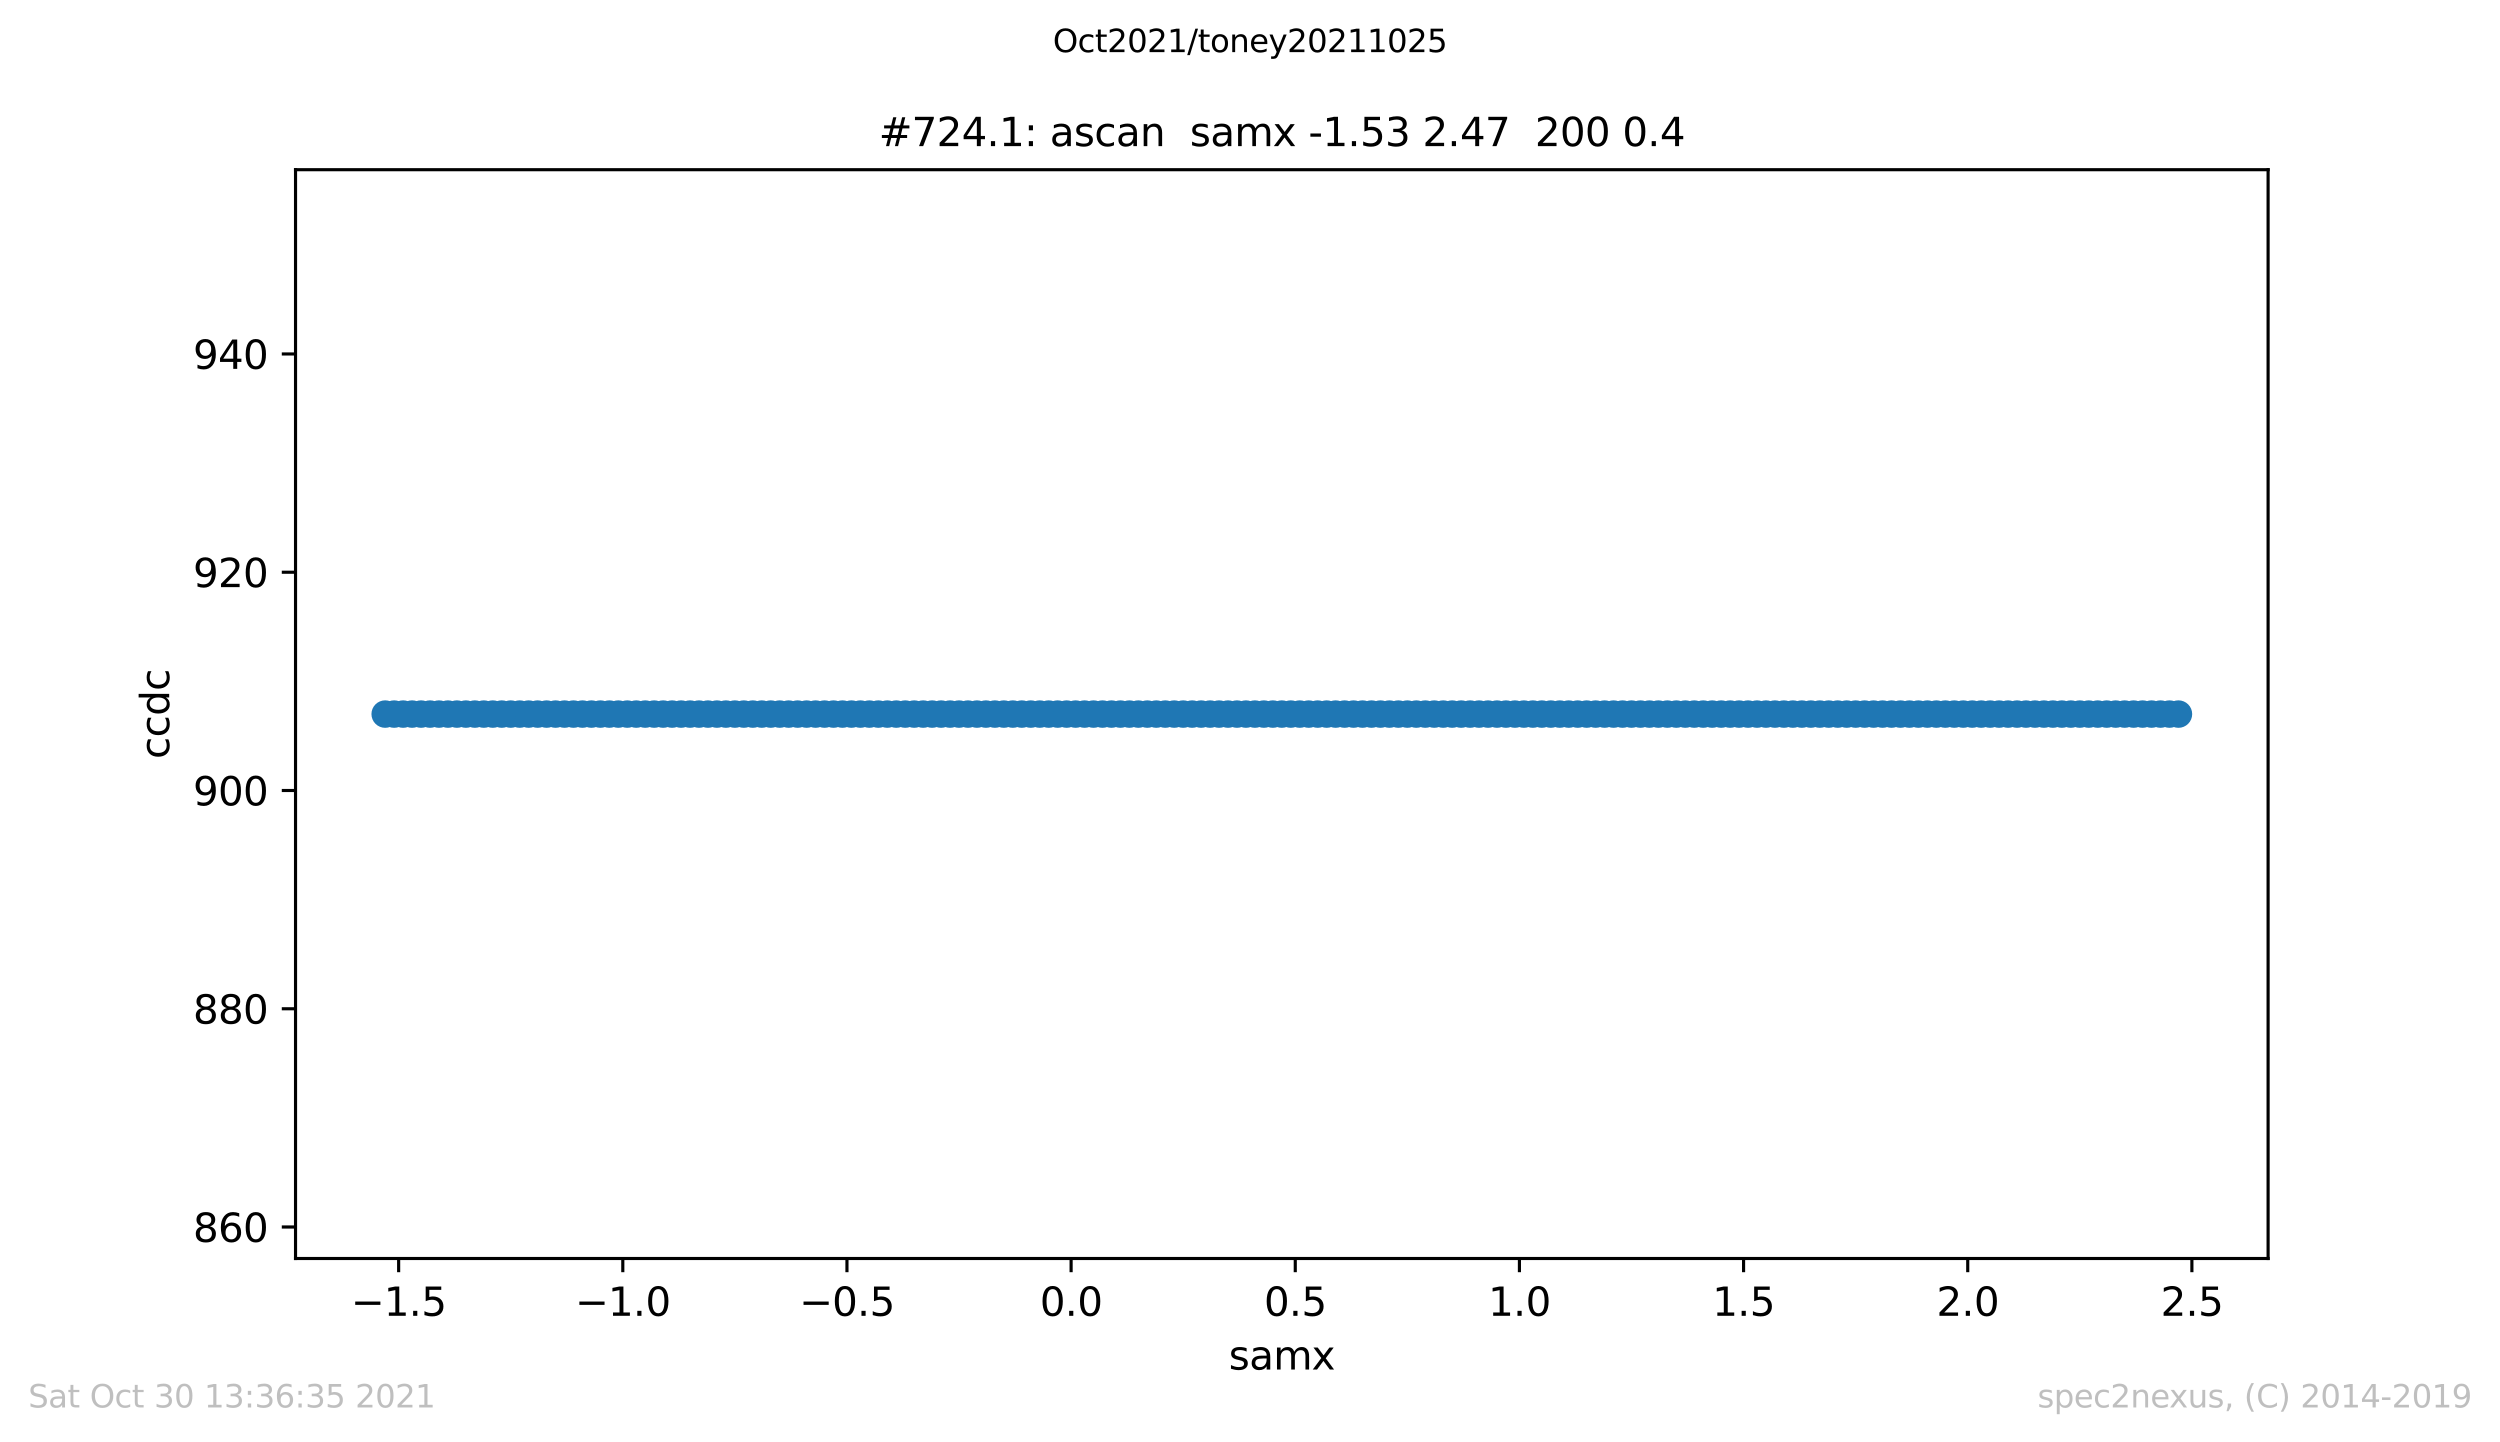 <?xml version="1.0" encoding="utf-8" standalone="no"?>
<!DOCTYPE svg PUBLIC "-//W3C//DTD SVG 1.1//EN"
  "http://www.w3.org/Graphics/SVG/1.1/DTD/svg11.dtd">
<svg height="367.2pt" version="1.1" viewBox="0 0 636.48 367.2" width="636.48pt" xmlns="http://www.w3.org/2000/svg" xmlns:xlink="http://www.w3.org/1999/xlink">
 <defs>
  <style type="text/css">*{stroke-linecap:butt;stroke-linejoin:round;}</style>
 </defs>
 <g id="figure_1">
  <g id="patch_1">
   <path d="M 0 367.2 
L 636.48 367.2 
L 636.48 0 
L 0 0 
z
" style="fill:#ffffff;"/>
  </g>
  <g id="axes_1">
   <g id="patch_2">
    <path d="M 75.24 320.4 
L 577.44 320.4 
L 577.44 43.2 
L 75.24 43.2 
z
" style="fill:#ffffff;"/>
   </g>
   <g id="matplotlib.axis_1">
    <g id="xtick_1">
     <g id="line2d_1">
      <defs>
       <path d="M 0 0 
L 0 3.5 
" id="ma59e6efd77" style="stroke:#000000;stroke-width:0.8;"/>
      </defs>
      <g>
       <use style="stroke:#000000;stroke-width:0.8;" x="101.491" xlink:href="#ma59e6efd77" y="320.4"/>
      </g>
     </g>
     <g id="text_1">
      <!-- −1.5 -->
      <g transform="translate(89.35 334.998)scale(0.1 -0.1)">
       <defs>
        <path d="M 678 2272 
L 4684 2272 
L 4684 1741 
L 678 1741 
L 678 2272 
z
" id="DejaVuSans-2212" transform="scale(0.016)"/>
        <path d="M 794 531 
L 1825 531 
L 1825 4091 
L 703 3866 
L 703 4441 
L 1819 4666 
L 2450 4666 
L 2450 531 
L 3481 531 
L 3481 0 
L 794 0 
L 794 531 
z
" id="DejaVuSans-31" transform="scale(0.016)"/>
        <path d="M 684 794 
L 1344 794 
L 1344 0 
L 684 0 
L 684 794 
z
" id="DejaVuSans-2e" transform="scale(0.016)"/>
        <path d="M 691 4666 
L 3169 4666 
L 3169 4134 
L 1269 4134 
L 1269 2991 
Q 1406 3038 1543 3061 
Q 1681 3084 1819 3084 
Q 2600 3084 3056 2656 
Q 3513 2228 3513 1497 
Q 3513 744 3044 326 
Q 2575 -91 1722 -91 
Q 1428 -91 1123 -41 
Q 819 9 494 109 
L 494 744 
Q 775 591 1075 516 
Q 1375 441 1709 441 
Q 2250 441 2565 725 
Q 2881 1009 2881 1497 
Q 2881 1984 2565 2268 
Q 2250 2553 1709 2553 
Q 1456 2553 1204 2497 
Q 953 2441 691 2322 
L 691 4666 
z
" id="DejaVuSans-35" transform="scale(0.016)"/>
       </defs>
       <use xlink:href="#DejaVuSans-2212"/>
       <use x="83.789" xlink:href="#DejaVuSans-31"/>
       <use x="147.412" xlink:href="#DejaVuSans-2e"/>
       <use x="179.199" xlink:href="#DejaVuSans-35"/>
      </g>
     </g>
    </g>
    <g id="xtick_2">
     <g id="line2d_2">
      <g>
       <use style="stroke:#000000;stroke-width:0.8;" x="158.56" xlink:href="#ma59e6efd77" y="320.4"/>
      </g>
     </g>
     <g id="text_2">
      <!-- −1.0 -->
      <g transform="translate(146.418 334.998)scale(0.1 -0.1)">
       <defs>
        <path d="M 2034 4250 
Q 1547 4250 1301 3770 
Q 1056 3291 1056 2328 
Q 1056 1369 1301 889 
Q 1547 409 2034 409 
Q 2525 409 2770 889 
Q 3016 1369 3016 2328 
Q 3016 3291 2770 3770 
Q 2525 4250 2034 4250 
z
M 2034 4750 
Q 2819 4750 3233 4129 
Q 3647 3509 3647 2328 
Q 3647 1150 3233 529 
Q 2819 -91 2034 -91 
Q 1250 -91 836 529 
Q 422 1150 422 2328 
Q 422 3509 836 4129 
Q 1250 4750 2034 4750 
z
" id="DejaVuSans-30" transform="scale(0.016)"/>
       </defs>
       <use xlink:href="#DejaVuSans-2212"/>
       <use x="83.789" xlink:href="#DejaVuSans-31"/>
       <use x="147.412" xlink:href="#DejaVuSans-2e"/>
       <use x="179.199" xlink:href="#DejaVuSans-30"/>
      </g>
     </g>
    </g>
    <g id="xtick_3">
     <g id="line2d_3">
      <g>
       <use style="stroke:#000000;stroke-width:0.8;" x="215.628" xlink:href="#ma59e6efd77" y="320.4"/>
      </g>
     </g>
     <g id="text_3">
      <!-- −0.5 -->
      <g transform="translate(203.486 334.998)scale(0.1 -0.1)">
       <use xlink:href="#DejaVuSans-2212"/>
       <use x="83.789" xlink:href="#DejaVuSans-30"/>
       <use x="147.412" xlink:href="#DejaVuSans-2e"/>
       <use x="179.199" xlink:href="#DejaVuSans-35"/>
      </g>
     </g>
    </g>
    <g id="xtick_4">
     <g id="line2d_4">
      <g>
       <use style="stroke:#000000;stroke-width:0.8;" x="272.696" xlink:href="#ma59e6efd77" y="320.4"/>
      </g>
     </g>
     <g id="text_4">
      <!-- 0.0 -->
      <g transform="translate(264.744 334.998)scale(0.1 -0.1)">
       <use xlink:href="#DejaVuSans-30"/>
       <use x="63.623" xlink:href="#DejaVuSans-2e"/>
       <use x="95.41" xlink:href="#DejaVuSans-30"/>
      </g>
     </g>
    </g>
    <g id="xtick_5">
     <g id="line2d_5">
      <g>
       <use style="stroke:#000000;stroke-width:0.8;" x="329.764" xlink:href="#ma59e6efd77" y="320.4"/>
      </g>
     </g>
     <g id="text_5">
      <!-- 0.5 -->
      <g transform="translate(321.813 334.998)scale(0.1 -0.1)">
       <use xlink:href="#DejaVuSans-30"/>
       <use x="63.623" xlink:href="#DejaVuSans-2e"/>
       <use x="95.41" xlink:href="#DejaVuSans-35"/>
      </g>
     </g>
    </g>
    <g id="xtick_6">
     <g id="line2d_6">
      <g>
       <use style="stroke:#000000;stroke-width:0.8;" x="386.832" xlink:href="#ma59e6efd77" y="320.4"/>
      </g>
     </g>
     <g id="text_6">
      <!-- 1.0 -->
      <g transform="translate(378.881 334.998)scale(0.1 -0.1)">
       <use xlink:href="#DejaVuSans-31"/>
       <use x="63.623" xlink:href="#DejaVuSans-2e"/>
       <use x="95.41" xlink:href="#DejaVuSans-30"/>
      </g>
     </g>
    </g>
    <g id="xtick_7">
     <g id="line2d_7">
      <g>
       <use style="stroke:#000000;stroke-width:0.8;" x="443.9" xlink:href="#ma59e6efd77" y="320.4"/>
      </g>
     </g>
     <g id="text_7">
      <!-- 1.5 -->
      <g transform="translate(435.949 334.998)scale(0.1 -0.1)">
       <use xlink:href="#DejaVuSans-31"/>
       <use x="63.623" xlink:href="#DejaVuSans-2e"/>
       <use x="95.41" xlink:href="#DejaVuSans-35"/>
      </g>
     </g>
    </g>
    <g id="xtick_8">
     <g id="line2d_8">
      <g>
       <use style="stroke:#000000;stroke-width:0.8;" x="500.969" xlink:href="#ma59e6efd77" y="320.4"/>
      </g>
     </g>
     <g id="text_8">
      <!-- 2.0 -->
      <g transform="translate(493.017 334.998)scale(0.1 -0.1)">
       <defs>
        <path d="M 1228 531 
L 3431 531 
L 3431 0 
L 469 0 
L 469 531 
Q 828 903 1448 1529 
Q 2069 2156 2228 2338 
Q 2531 2678 2651 2914 
Q 2772 3150 2772 3378 
Q 2772 3750 2511 3984 
Q 2250 4219 1831 4219 
Q 1534 4219 1204 4116 
Q 875 4013 500 3803 
L 500 4441 
Q 881 4594 1212 4672 
Q 1544 4750 1819 4750 
Q 2544 4750 2975 4387 
Q 3406 4025 3406 3419 
Q 3406 3131 3298 2873 
Q 3191 2616 2906 2266 
Q 2828 2175 2409 1742 
Q 1991 1309 1228 531 
z
" id="DejaVuSans-32" transform="scale(0.016)"/>
       </defs>
       <use xlink:href="#DejaVuSans-32"/>
       <use x="63.623" xlink:href="#DejaVuSans-2e"/>
       <use x="95.41" xlink:href="#DejaVuSans-30"/>
      </g>
     </g>
    </g>
    <g id="xtick_9">
     <g id="line2d_9">
      <g>
       <use style="stroke:#000000;stroke-width:0.8;" x="558.037" xlink:href="#ma59e6efd77" y="320.4"/>
      </g>
     </g>
     <g id="text_9">
      <!-- 2.5 -->
      <g transform="translate(550.085 334.998)scale(0.1 -0.1)">
       <use xlink:href="#DejaVuSans-32"/>
       <use x="63.623" xlink:href="#DejaVuSans-2e"/>
       <use x="95.41" xlink:href="#DejaVuSans-35"/>
      </g>
     </g>
    </g>
    <g id="text_10">
     <!-- samx -->
     <g transform="translate(312.842 348.677)scale(0.1 -0.1)">
      <defs>
       <path d="M 2834 3397 
L 2834 2853 
Q 2591 2978 2328 3040 
Q 2066 3103 1784 3103 
Q 1356 3103 1142 2972 
Q 928 2841 928 2578 
Q 928 2378 1081 2264 
Q 1234 2150 1697 2047 
L 1894 2003 
Q 2506 1872 2764 1633 
Q 3022 1394 3022 966 
Q 3022 478 2636 193 
Q 2250 -91 1575 -91 
Q 1294 -91 989 -36 
Q 684 19 347 128 
L 347 722 
Q 666 556 975 473 
Q 1284 391 1588 391 
Q 1994 391 2212 530 
Q 2431 669 2431 922 
Q 2431 1156 2273 1281 
Q 2116 1406 1581 1522 
L 1381 1569 
Q 847 1681 609 1914 
Q 372 2147 372 2553 
Q 372 3047 722 3315 
Q 1072 3584 1716 3584 
Q 2034 3584 2315 3537 
Q 2597 3491 2834 3397 
z
" id="DejaVuSans-73" transform="scale(0.016)"/>
       <path d="M 2194 1759 
Q 1497 1759 1228 1600 
Q 959 1441 959 1056 
Q 959 750 1161 570 
Q 1363 391 1709 391 
Q 2188 391 2477 730 
Q 2766 1069 2766 1631 
L 2766 1759 
L 2194 1759 
z
M 3341 1997 
L 3341 0 
L 2766 0 
L 2766 531 
Q 2569 213 2275 61 
Q 1981 -91 1556 -91 
Q 1019 -91 701 211 
Q 384 513 384 1019 
Q 384 1609 779 1909 
Q 1175 2209 1959 2209 
L 2766 2209 
L 2766 2266 
Q 2766 2663 2505 2880 
Q 2244 3097 1772 3097 
Q 1472 3097 1187 3025 
Q 903 2953 641 2809 
L 641 3341 
Q 956 3463 1253 3523 
Q 1550 3584 1831 3584 
Q 2591 3584 2966 3190 
Q 3341 2797 3341 1997 
z
" id="DejaVuSans-61" transform="scale(0.016)"/>
       <path d="M 3328 2828 
Q 3544 3216 3844 3400 
Q 4144 3584 4550 3584 
Q 5097 3584 5394 3201 
Q 5691 2819 5691 2113 
L 5691 0 
L 5113 0 
L 5113 2094 
Q 5113 2597 4934 2840 
Q 4756 3084 4391 3084 
Q 3944 3084 3684 2787 
Q 3425 2491 3425 1978 
L 3425 0 
L 2847 0 
L 2847 2094 
Q 2847 2600 2669 2842 
Q 2491 3084 2119 3084 
Q 1678 3084 1418 2786 
Q 1159 2488 1159 1978 
L 1159 0 
L 581 0 
L 581 3500 
L 1159 3500 
L 1159 2956 
Q 1356 3278 1631 3431 
Q 1906 3584 2284 3584 
Q 2666 3584 2933 3390 
Q 3200 3197 3328 2828 
z
" id="DejaVuSans-6d" transform="scale(0.016)"/>
       <path d="M 3513 3500 
L 2247 1797 
L 3578 0 
L 2900 0 
L 1881 1375 
L 863 0 
L 184 0 
L 1544 1831 
L 300 3500 
L 978 3500 
L 1906 2253 
L 2834 3500 
L 3513 3500 
z
" id="DejaVuSans-78" transform="scale(0.016)"/>
      </defs>
      <use xlink:href="#DejaVuSans-73"/>
      <use x="52.1" xlink:href="#DejaVuSans-61"/>
      <use x="113.379" xlink:href="#DejaVuSans-6d"/>
      <use x="210.791" xlink:href="#DejaVuSans-78"/>
     </g>
    </g>
   </g>
   <g id="matplotlib.axis_2">
    <g id="ytick_1">
     <g id="line2d_10">
      <defs>
       <path d="M 0 0 
L -3.5 0 
" id="maedcc95f44" style="stroke:#000000;stroke-width:0.8;"/>
      </defs>
      <g>
       <use style="stroke:#000000;stroke-width:0.8;" x="75.24" xlink:href="#maedcc95f44" y="312.384"/>
      </g>
     </g>
     <g id="text_11">
      <!-- 860 -->
      <g transform="translate(49.153 316.184)scale(0.1 -0.1)">
       <defs>
        <path d="M 2034 2216 
Q 1584 2216 1326 1975 
Q 1069 1734 1069 1313 
Q 1069 891 1326 650 
Q 1584 409 2034 409 
Q 2484 409 2743 651 
Q 3003 894 3003 1313 
Q 3003 1734 2745 1975 
Q 2488 2216 2034 2216 
z
M 1403 2484 
Q 997 2584 770 2862 
Q 544 3141 544 3541 
Q 544 4100 942 4425 
Q 1341 4750 2034 4750 
Q 2731 4750 3128 4425 
Q 3525 4100 3525 3541 
Q 3525 3141 3298 2862 
Q 3072 2584 2669 2484 
Q 3125 2378 3379 2068 
Q 3634 1759 3634 1313 
Q 3634 634 3220 271 
Q 2806 -91 2034 -91 
Q 1263 -91 848 271 
Q 434 634 434 1313 
Q 434 1759 690 2068 
Q 947 2378 1403 2484 
z
M 1172 3481 
Q 1172 3119 1398 2916 
Q 1625 2713 2034 2713 
Q 2441 2713 2670 2916 
Q 2900 3119 2900 3481 
Q 2900 3844 2670 4047 
Q 2441 4250 2034 4250 
Q 1625 4250 1398 4047 
Q 1172 3844 1172 3481 
z
" id="DejaVuSans-38" transform="scale(0.016)"/>
        <path d="M 2113 2584 
Q 1688 2584 1439 2293 
Q 1191 2003 1191 1497 
Q 1191 994 1439 701 
Q 1688 409 2113 409 
Q 2538 409 2786 701 
Q 3034 994 3034 1497 
Q 3034 2003 2786 2293 
Q 2538 2584 2113 2584 
z
M 3366 4563 
L 3366 3988 
Q 3128 4100 2886 4159 
Q 2644 4219 2406 4219 
Q 1781 4219 1451 3797 
Q 1122 3375 1075 2522 
Q 1259 2794 1537 2939 
Q 1816 3084 2150 3084 
Q 2853 3084 3261 2657 
Q 3669 2231 3669 1497 
Q 3669 778 3244 343 
Q 2819 -91 2113 -91 
Q 1303 -91 875 529 
Q 447 1150 447 2328 
Q 447 3434 972 4092 
Q 1497 4750 2381 4750 
Q 2619 4750 2861 4703 
Q 3103 4656 3366 4563 
z
" id="DejaVuSans-36" transform="scale(0.016)"/>
       </defs>
       <use xlink:href="#DejaVuSans-38"/>
       <use x="63.623" xlink:href="#DejaVuSans-36"/>
       <use x="127.246" xlink:href="#DejaVuSans-30"/>
      </g>
     </g>
    </g>
    <g id="ytick_2">
     <g id="line2d_11">
      <g>
       <use style="stroke:#000000;stroke-width:0.8;" x="75.24" xlink:href="#maedcc95f44" y="256.817"/>
      </g>
     </g>
     <g id="text_12">
      <!-- 880 -->
      <g transform="translate(49.153 260.616)scale(0.1 -0.1)">
       <use xlink:href="#DejaVuSans-38"/>
       <use x="63.623" xlink:href="#DejaVuSans-38"/>
       <use x="127.246" xlink:href="#DejaVuSans-30"/>
      </g>
     </g>
    </g>
    <g id="ytick_3">
     <g id="line2d_12">
      <g>
       <use style="stroke:#000000;stroke-width:0.8;" x="75.24" xlink:href="#maedcc95f44" y="201.249"/>
      </g>
     </g>
     <g id="text_13">
      <!-- 900 -->
      <g transform="translate(49.153 205.048)scale(0.1 -0.1)">
       <defs>
        <path d="M 703 97 
L 703 672 
Q 941 559 1184 500 
Q 1428 441 1663 441 
Q 2288 441 2617 861 
Q 2947 1281 2994 2138 
Q 2813 1869 2534 1725 
Q 2256 1581 1919 1581 
Q 1219 1581 811 2004 
Q 403 2428 403 3163 
Q 403 3881 828 4315 
Q 1253 4750 1959 4750 
Q 2769 4750 3195 4129 
Q 3622 3509 3622 2328 
Q 3622 1225 3098 567 
Q 2575 -91 1691 -91 
Q 1453 -91 1209 -44 
Q 966 3 703 97 
z
M 1959 2075 
Q 2384 2075 2632 2365 
Q 2881 2656 2881 3163 
Q 2881 3666 2632 3958 
Q 2384 4250 1959 4250 
Q 1534 4250 1286 3958 
Q 1038 3666 1038 3163 
Q 1038 2656 1286 2365 
Q 1534 2075 1959 2075 
z
" id="DejaVuSans-39" transform="scale(0.016)"/>
       </defs>
       <use xlink:href="#DejaVuSans-39"/>
       <use x="63.623" xlink:href="#DejaVuSans-30"/>
       <use x="127.246" xlink:href="#DejaVuSans-30"/>
      </g>
     </g>
    </g>
    <g id="ytick_4">
     <g id="line2d_13">
      <g>
       <use style="stroke:#000000;stroke-width:0.8;" x="75.24" xlink:href="#maedcc95f44" y="145.681"/>
      </g>
     </g>
     <g id="text_14">
      <!-- 920 -->
      <g transform="translate(49.153 149.48)scale(0.1 -0.1)">
       <use xlink:href="#DejaVuSans-39"/>
       <use x="63.623" xlink:href="#DejaVuSans-32"/>
       <use x="127.246" xlink:href="#DejaVuSans-30"/>
      </g>
     </g>
    </g>
    <g id="ytick_5">
     <g id="line2d_14">
      <g>
       <use style="stroke:#000000;stroke-width:0.8;" x="75.24" xlink:href="#maedcc95f44" y="90.113"/>
      </g>
     </g>
     <g id="text_15">
      <!-- 940 -->
      <g transform="translate(49.153 93.912)scale(0.1 -0.1)">
       <defs>
        <path d="M 2419 4116 
L 825 1625 
L 2419 1625 
L 2419 4116 
z
M 2253 4666 
L 3047 4666 
L 3047 1625 
L 3713 1625 
L 3713 1100 
L 3047 1100 
L 3047 0 
L 2419 0 
L 2419 1100 
L 313 1100 
L 313 1709 
L 2253 4666 
z
" id="DejaVuSans-34" transform="scale(0.016)"/>
       </defs>
       <use xlink:href="#DejaVuSans-39"/>
       <use x="63.623" xlink:href="#DejaVuSans-34"/>
       <use x="127.246" xlink:href="#DejaVuSans-30"/>
      </g>
     </g>
    </g>
    <g id="text_16">
     <!-- ccdc -->
     <g transform="translate(43.073 193.222)rotate(-90)scale(0.1 -0.1)">
      <defs>
       <path d="M 3122 3366 
L 3122 2828 
Q 2878 2963 2633 3030 
Q 2388 3097 2138 3097 
Q 1578 3097 1268 2742 
Q 959 2388 959 1747 
Q 959 1106 1268 751 
Q 1578 397 2138 397 
Q 2388 397 2633 464 
Q 2878 531 3122 666 
L 3122 134 
Q 2881 22 2623 -34 
Q 2366 -91 2075 -91 
Q 1284 -91 818 406 
Q 353 903 353 1747 
Q 353 2603 823 3093 
Q 1294 3584 2113 3584 
Q 2378 3584 2631 3529 
Q 2884 3475 3122 3366 
z
" id="DejaVuSans-63" transform="scale(0.016)"/>
       <path d="M 2906 2969 
L 2906 4863 
L 3481 4863 
L 3481 0 
L 2906 0 
L 2906 525 
Q 2725 213 2448 61 
Q 2172 -91 1784 -91 
Q 1150 -91 751 415 
Q 353 922 353 1747 
Q 353 2572 751 3078 
Q 1150 3584 1784 3584 
Q 2172 3584 2448 3432 
Q 2725 3281 2906 2969 
z
M 947 1747 
Q 947 1113 1208 752 
Q 1469 391 1925 391 
Q 2381 391 2643 752 
Q 2906 1113 2906 1747 
Q 2906 2381 2643 2742 
Q 2381 3103 1925 3103 
Q 1469 3103 1208 2742 
Q 947 2381 947 1747 
z
" id="DejaVuSans-64" transform="scale(0.016)"/>
      </defs>
      <use xlink:href="#DejaVuSans-63"/>
      <use x="54.98" xlink:href="#DejaVuSans-63"/>
      <use x="109.961" xlink:href="#DejaVuSans-64"/>
      <use x="173.438" xlink:href="#DejaVuSans-63"/>
     </g>
    </g>
   </g>
   <g id="line2d_15">
    <path clip-path="url(#p9309894236)" d="M 98.067 181.8 
L 554.613 181.8 
L 554.613 181.8 
" style="fill:none;stroke:#1f77b4;stroke-linecap:square;stroke-width:1.5;"/>
    <defs>
     <path d="M 0 3 
C 0.796 3 1.559 2.684 2.121 2.121 
C 2.684 1.559 3 0.796 3 0 
C 3 -0.796 2.684 -1.559 2.121 -2.121 
C 1.559 -2.684 0.796 -3 0 -3 
C -0.796 -3 -1.559 -2.684 -2.121 -2.121 
C -2.684 -1.559 -3 -0.796 -3 0 
C -3 0.796 -2.684 1.559 -2.121 2.121 
C -1.559 2.684 -0.796 3 0 3 
z
" id="mc22f499d8f" style="stroke:#1f77b4;"/>
    </defs>
    <g clip-path="url(#p9309894236)">
     <use style="fill:#1f77b4;stroke:#1f77b4;" x="98.067" xlink:href="#mc22f499d8f" y="181.8"/>
     <use style="fill:#1f77b4;stroke:#1f77b4;" x="100.35" xlink:href="#mc22f499d8f" y="181.8"/>
     <use style="fill:#1f77b4;stroke:#1f77b4;" x="102.633" xlink:href="#mc22f499d8f" y="181.8"/>
     <use style="fill:#1f77b4;stroke:#1f77b4;" x="104.915" xlink:href="#mc22f499d8f" y="181.8"/>
     <use style="fill:#1f77b4;stroke:#1f77b4;" x="107.198" xlink:href="#mc22f499d8f" y="181.8"/>
     <use style="fill:#1f77b4;stroke:#1f77b4;" x="109.481" xlink:href="#mc22f499d8f" y="181.8"/>
     <use style="fill:#1f77b4;stroke:#1f77b4;" x="111.764" xlink:href="#mc22f499d8f" y="181.8"/>
     <use style="fill:#1f77b4;stroke:#1f77b4;" x="114.046" xlink:href="#mc22f499d8f" y="181.8"/>
     <use style="fill:#1f77b4;stroke:#1f77b4;" x="116.329" xlink:href="#mc22f499d8f" y="181.8"/>
     <use style="fill:#1f77b4;stroke:#1f77b4;" x="118.612" xlink:href="#mc22f499d8f" y="181.8"/>
     <use style="fill:#1f77b4;stroke:#1f77b4;" x="120.895" xlink:href="#mc22f499d8f" y="181.8"/>
     <use style="fill:#1f77b4;stroke:#1f77b4;" x="123.177" xlink:href="#mc22f499d8f" y="181.8"/>
     <use style="fill:#1f77b4;stroke:#1f77b4;" x="125.46" xlink:href="#mc22f499d8f" y="181.8"/>
     <use style="fill:#1f77b4;stroke:#1f77b4;" x="127.743" xlink:href="#mc22f499d8f" y="181.8"/>
     <use style="fill:#1f77b4;stroke:#1f77b4;" x="130.025" xlink:href="#mc22f499d8f" y="181.8"/>
     <use style="fill:#1f77b4;stroke:#1f77b4;" x="132.308" xlink:href="#mc22f499d8f" y="181.8"/>
     <use style="fill:#1f77b4;stroke:#1f77b4;" x="134.591" xlink:href="#mc22f499d8f" y="181.8"/>
     <use style="fill:#1f77b4;stroke:#1f77b4;" x="136.874" xlink:href="#mc22f499d8f" y="181.8"/>
     <use style="fill:#1f77b4;stroke:#1f77b4;" x="139.156" xlink:href="#mc22f499d8f" y="181.8"/>
     <use style="fill:#1f77b4;stroke:#1f77b4;" x="141.439" xlink:href="#mc22f499d8f" y="181.8"/>
     <use style="fill:#1f77b4;stroke:#1f77b4;" x="143.722" xlink:href="#mc22f499d8f" y="181.8"/>
     <use style="fill:#1f77b4;stroke:#1f77b4;" x="146.005" xlink:href="#mc22f499d8f" y="181.8"/>
     <use style="fill:#1f77b4;stroke:#1f77b4;" x="148.287" xlink:href="#mc22f499d8f" y="181.8"/>
     <use style="fill:#1f77b4;stroke:#1f77b4;" x="150.57" xlink:href="#mc22f499d8f" y="181.8"/>
     <use style="fill:#1f77b4;stroke:#1f77b4;" x="152.853" xlink:href="#mc22f499d8f" y="181.8"/>
     <use style="fill:#1f77b4;stroke:#1f77b4;" x="155.135" xlink:href="#mc22f499d8f" y="181.8"/>
     <use style="fill:#1f77b4;stroke:#1f77b4;" x="157.418" xlink:href="#mc22f499d8f" y="181.8"/>
     <use style="fill:#1f77b4;stroke:#1f77b4;" x="159.701" xlink:href="#mc22f499d8f" y="181.8"/>
     <use style="fill:#1f77b4;stroke:#1f77b4;" x="161.984" xlink:href="#mc22f499d8f" y="181.8"/>
     <use style="fill:#1f77b4;stroke:#1f77b4;" x="164.266" xlink:href="#mc22f499d8f" y="181.8"/>
     <use style="fill:#1f77b4;stroke:#1f77b4;" x="166.549" xlink:href="#mc22f499d8f" y="181.8"/>
     <use style="fill:#1f77b4;stroke:#1f77b4;" x="168.832" xlink:href="#mc22f499d8f" y="181.8"/>
     <use style="fill:#1f77b4;stroke:#1f77b4;" x="171.115" xlink:href="#mc22f499d8f" y="181.8"/>
     <use style="fill:#1f77b4;stroke:#1f77b4;" x="173.397" xlink:href="#mc22f499d8f" y="181.8"/>
     <use style="fill:#1f77b4;stroke:#1f77b4;" x="175.68" xlink:href="#mc22f499d8f" y="181.8"/>
     <use style="fill:#1f77b4;stroke:#1f77b4;" x="177.963" xlink:href="#mc22f499d8f" y="181.8"/>
     <use style="fill:#1f77b4;stroke:#1f77b4;" x="180.245" xlink:href="#mc22f499d8f" y="181.8"/>
     <use style="fill:#1f77b4;stroke:#1f77b4;" x="182.528" xlink:href="#mc22f499d8f" y="181.8"/>
     <use style="fill:#1f77b4;stroke:#1f77b4;" x="184.811" xlink:href="#mc22f499d8f" y="181.8"/>
     <use style="fill:#1f77b4;stroke:#1f77b4;" x="187.094" xlink:href="#mc22f499d8f" y="181.8"/>
     <use style="fill:#1f77b4;stroke:#1f77b4;" x="189.376" xlink:href="#mc22f499d8f" y="181.8"/>
     <use style="fill:#1f77b4;stroke:#1f77b4;" x="191.659" xlink:href="#mc22f499d8f" y="181.8"/>
     <use style="fill:#1f77b4;stroke:#1f77b4;" x="193.942" xlink:href="#mc22f499d8f" y="181.8"/>
     <use style="fill:#1f77b4;stroke:#1f77b4;" x="196.225" xlink:href="#mc22f499d8f" y="181.8"/>
     <use style="fill:#1f77b4;stroke:#1f77b4;" x="198.507" xlink:href="#mc22f499d8f" y="181.8"/>
     <use style="fill:#1f77b4;stroke:#1f77b4;" x="200.79" xlink:href="#mc22f499d8f" y="181.8"/>
     <use style="fill:#1f77b4;stroke:#1f77b4;" x="203.073" xlink:href="#mc22f499d8f" y="181.8"/>
     <use style="fill:#1f77b4;stroke:#1f77b4;" x="205.355" xlink:href="#mc22f499d8f" y="181.8"/>
     <use style="fill:#1f77b4;stroke:#1f77b4;" x="207.638" xlink:href="#mc22f499d8f" y="181.8"/>
     <use style="fill:#1f77b4;stroke:#1f77b4;" x="209.921" xlink:href="#mc22f499d8f" y="181.8"/>
     <use style="fill:#1f77b4;stroke:#1f77b4;" x="212.204" xlink:href="#mc22f499d8f" y="181.8"/>
     <use style="fill:#1f77b4;stroke:#1f77b4;" x="214.486" xlink:href="#mc22f499d8f" y="181.8"/>
     <use style="fill:#1f77b4;stroke:#1f77b4;" x="216.769" xlink:href="#mc22f499d8f" y="181.8"/>
     <use style="fill:#1f77b4;stroke:#1f77b4;" x="219.052" xlink:href="#mc22f499d8f" y="181.8"/>
     <use style="fill:#1f77b4;stroke:#1f77b4;" x="221.335" xlink:href="#mc22f499d8f" y="181.8"/>
     <use style="fill:#1f77b4;stroke:#1f77b4;" x="223.617" xlink:href="#mc22f499d8f" y="181.8"/>
     <use style="fill:#1f77b4;stroke:#1f77b4;" x="225.9" xlink:href="#mc22f499d8f" y="181.8"/>
     <use style="fill:#1f77b4;stroke:#1f77b4;" x="228.183" xlink:href="#mc22f499d8f" y="181.8"/>
     <use style="fill:#1f77b4;stroke:#1f77b4;" x="230.465" xlink:href="#mc22f499d8f" y="181.8"/>
     <use style="fill:#1f77b4;stroke:#1f77b4;" x="232.748" xlink:href="#mc22f499d8f" y="181.8"/>
     <use style="fill:#1f77b4;stroke:#1f77b4;" x="235.031" xlink:href="#mc22f499d8f" y="181.8"/>
     <use style="fill:#1f77b4;stroke:#1f77b4;" x="237.314" xlink:href="#mc22f499d8f" y="181.8"/>
     <use style="fill:#1f77b4;stroke:#1f77b4;" x="239.596" xlink:href="#mc22f499d8f" y="181.8"/>
     <use style="fill:#1f77b4;stroke:#1f77b4;" x="241.879" xlink:href="#mc22f499d8f" y="181.8"/>
     <use style="fill:#1f77b4;stroke:#1f77b4;" x="244.162" xlink:href="#mc22f499d8f" y="181.8"/>
     <use style="fill:#1f77b4;stroke:#1f77b4;" x="246.445" xlink:href="#mc22f499d8f" y="181.8"/>
     <use style="fill:#1f77b4;stroke:#1f77b4;" x="248.727" xlink:href="#mc22f499d8f" y="181.8"/>
     <use style="fill:#1f77b4;stroke:#1f77b4;" x="251.01" xlink:href="#mc22f499d8f" y="181.8"/>
     <use style="fill:#1f77b4;stroke:#1f77b4;" x="253.293" xlink:href="#mc22f499d8f" y="181.8"/>
     <use style="fill:#1f77b4;stroke:#1f77b4;" x="255.575" xlink:href="#mc22f499d8f" y="181.8"/>
     <use style="fill:#1f77b4;stroke:#1f77b4;" x="257.858" xlink:href="#mc22f499d8f" y="181.8"/>
     <use style="fill:#1f77b4;stroke:#1f77b4;" x="260.141" xlink:href="#mc22f499d8f" y="181.8"/>
     <use style="fill:#1f77b4;stroke:#1f77b4;" x="262.424" xlink:href="#mc22f499d8f" y="181.8"/>
     <use style="fill:#1f77b4;stroke:#1f77b4;" x="264.706" xlink:href="#mc22f499d8f" y="181.8"/>
     <use style="fill:#1f77b4;stroke:#1f77b4;" x="266.989" xlink:href="#mc22f499d8f" y="181.8"/>
     <use style="fill:#1f77b4;stroke:#1f77b4;" x="269.272" xlink:href="#mc22f499d8f" y="181.8"/>
     <use style="fill:#1f77b4;stroke:#1f77b4;" x="271.555" xlink:href="#mc22f499d8f" y="181.8"/>
     <use style="fill:#1f77b4;stroke:#1f77b4;" x="273.837" xlink:href="#mc22f499d8f" y="181.8"/>
     <use style="fill:#1f77b4;stroke:#1f77b4;" x="276.12" xlink:href="#mc22f499d8f" y="181.8"/>
     <use style="fill:#1f77b4;stroke:#1f77b4;" x="278.403" xlink:href="#mc22f499d8f" y="181.8"/>
     <use style="fill:#1f77b4;stroke:#1f77b4;" x="280.685" xlink:href="#mc22f499d8f" y="181.8"/>
     <use style="fill:#1f77b4;stroke:#1f77b4;" x="282.968" xlink:href="#mc22f499d8f" y="181.8"/>
     <use style="fill:#1f77b4;stroke:#1f77b4;" x="285.251" xlink:href="#mc22f499d8f" y="181.8"/>
     <use style="fill:#1f77b4;stroke:#1f77b4;" x="287.534" xlink:href="#mc22f499d8f" y="181.8"/>
     <use style="fill:#1f77b4;stroke:#1f77b4;" x="289.816" xlink:href="#mc22f499d8f" y="181.8"/>
     <use style="fill:#1f77b4;stroke:#1f77b4;" x="292.099" xlink:href="#mc22f499d8f" y="181.8"/>
     <use style="fill:#1f77b4;stroke:#1f77b4;" x="294.382" xlink:href="#mc22f499d8f" y="181.8"/>
     <use style="fill:#1f77b4;stroke:#1f77b4;" x="296.665" xlink:href="#mc22f499d8f" y="181.8"/>
     <use style="fill:#1f77b4;stroke:#1f77b4;" x="298.947" xlink:href="#mc22f499d8f" y="181.8"/>
     <use style="fill:#1f77b4;stroke:#1f77b4;" x="301.23" xlink:href="#mc22f499d8f" y="181.8"/>
     <use style="fill:#1f77b4;stroke:#1f77b4;" x="303.513" xlink:href="#mc22f499d8f" y="181.8"/>
     <use style="fill:#1f77b4;stroke:#1f77b4;" x="305.795" xlink:href="#mc22f499d8f" y="181.8"/>
     <use style="fill:#1f77b4;stroke:#1f77b4;" x="308.078" xlink:href="#mc22f499d8f" y="181.8"/>
     <use style="fill:#1f77b4;stroke:#1f77b4;" x="310.361" xlink:href="#mc22f499d8f" y="181.8"/>
     <use style="fill:#1f77b4;stroke:#1f77b4;" x="312.644" xlink:href="#mc22f499d8f" y="181.8"/>
     <use style="fill:#1f77b4;stroke:#1f77b4;" x="314.926" xlink:href="#mc22f499d8f" y="181.8"/>
     <use style="fill:#1f77b4;stroke:#1f77b4;" x="317.209" xlink:href="#mc22f499d8f" y="181.8"/>
     <use style="fill:#1f77b4;stroke:#1f77b4;" x="319.492" xlink:href="#mc22f499d8f" y="181.8"/>
     <use style="fill:#1f77b4;stroke:#1f77b4;" x="321.775" xlink:href="#mc22f499d8f" y="181.8"/>
     <use style="fill:#1f77b4;stroke:#1f77b4;" x="324.057" xlink:href="#mc22f499d8f" y="181.8"/>
     <use style="fill:#1f77b4;stroke:#1f77b4;" x="326.34" xlink:href="#mc22f499d8f" y="181.8"/>
     <use style="fill:#1f77b4;stroke:#1f77b4;" x="328.623" xlink:href="#mc22f499d8f" y="181.8"/>
     <use style="fill:#1f77b4;stroke:#1f77b4;" x="330.905" xlink:href="#mc22f499d8f" y="181.8"/>
     <use style="fill:#1f77b4;stroke:#1f77b4;" x="333.188" xlink:href="#mc22f499d8f" y="181.8"/>
     <use style="fill:#1f77b4;stroke:#1f77b4;" x="335.471" xlink:href="#mc22f499d8f" y="181.8"/>
     <use style="fill:#1f77b4;stroke:#1f77b4;" x="337.754" xlink:href="#mc22f499d8f" y="181.8"/>
     <use style="fill:#1f77b4;stroke:#1f77b4;" x="340.036" xlink:href="#mc22f499d8f" y="181.8"/>
     <use style="fill:#1f77b4;stroke:#1f77b4;" x="342.319" xlink:href="#mc22f499d8f" y="181.8"/>
     <use style="fill:#1f77b4;stroke:#1f77b4;" x="344.602" xlink:href="#mc22f499d8f" y="181.8"/>
     <use style="fill:#1f77b4;stroke:#1f77b4;" x="346.885" xlink:href="#mc22f499d8f" y="181.8"/>
     <use style="fill:#1f77b4;stroke:#1f77b4;" x="349.167" xlink:href="#mc22f499d8f" y="181.8"/>
     <use style="fill:#1f77b4;stroke:#1f77b4;" x="351.45" xlink:href="#mc22f499d8f" y="181.8"/>
     <use style="fill:#1f77b4;stroke:#1f77b4;" x="353.733" xlink:href="#mc22f499d8f" y="181.8"/>
     <use style="fill:#1f77b4;stroke:#1f77b4;" x="356.015" xlink:href="#mc22f499d8f" y="181.8"/>
     <use style="fill:#1f77b4;stroke:#1f77b4;" x="358.298" xlink:href="#mc22f499d8f" y="181.8"/>
     <use style="fill:#1f77b4;stroke:#1f77b4;" x="360.581" xlink:href="#mc22f499d8f" y="181.8"/>
     <use style="fill:#1f77b4;stroke:#1f77b4;" x="362.864" xlink:href="#mc22f499d8f" y="181.8"/>
     <use style="fill:#1f77b4;stroke:#1f77b4;" x="365.146" xlink:href="#mc22f499d8f" y="181.8"/>
     <use style="fill:#1f77b4;stroke:#1f77b4;" x="367.429" xlink:href="#mc22f499d8f" y="181.8"/>
     <use style="fill:#1f77b4;stroke:#1f77b4;" x="369.712" xlink:href="#mc22f499d8f" y="181.8"/>
     <use style="fill:#1f77b4;stroke:#1f77b4;" x="371.995" xlink:href="#mc22f499d8f" y="181.8"/>
     <use style="fill:#1f77b4;stroke:#1f77b4;" x="374.277" xlink:href="#mc22f499d8f" y="181.8"/>
     <use style="fill:#1f77b4;stroke:#1f77b4;" x="376.56" xlink:href="#mc22f499d8f" y="181.8"/>
     <use style="fill:#1f77b4;stroke:#1f77b4;" x="378.843" xlink:href="#mc22f499d8f" y="181.8"/>
     <use style="fill:#1f77b4;stroke:#1f77b4;" x="381.125" xlink:href="#mc22f499d8f" y="181.8"/>
     <use style="fill:#1f77b4;stroke:#1f77b4;" x="383.408" xlink:href="#mc22f499d8f" y="181.8"/>
     <use style="fill:#1f77b4;stroke:#1f77b4;" x="385.691" xlink:href="#mc22f499d8f" y="181.8"/>
     <use style="fill:#1f77b4;stroke:#1f77b4;" x="387.974" xlink:href="#mc22f499d8f" y="181.8"/>
     <use style="fill:#1f77b4;stroke:#1f77b4;" x="390.256" xlink:href="#mc22f499d8f" y="181.8"/>
     <use style="fill:#1f77b4;stroke:#1f77b4;" x="392.539" xlink:href="#mc22f499d8f" y="181.8"/>
     <use style="fill:#1f77b4;stroke:#1f77b4;" x="394.822" xlink:href="#mc22f499d8f" y="181.8"/>
     <use style="fill:#1f77b4;stroke:#1f77b4;" x="397.105" xlink:href="#mc22f499d8f" y="181.8"/>
     <use style="fill:#1f77b4;stroke:#1f77b4;" x="399.387" xlink:href="#mc22f499d8f" y="181.8"/>
     <use style="fill:#1f77b4;stroke:#1f77b4;" x="401.67" xlink:href="#mc22f499d8f" y="181.8"/>
     <use style="fill:#1f77b4;stroke:#1f77b4;" x="403.953" xlink:href="#mc22f499d8f" y="181.8"/>
     <use style="fill:#1f77b4;stroke:#1f77b4;" x="406.235" xlink:href="#mc22f499d8f" y="181.8"/>
     <use style="fill:#1f77b4;stroke:#1f77b4;" x="408.518" xlink:href="#mc22f499d8f" y="181.8"/>
     <use style="fill:#1f77b4;stroke:#1f77b4;" x="410.801" xlink:href="#mc22f499d8f" y="181.8"/>
     <use style="fill:#1f77b4;stroke:#1f77b4;" x="413.084" xlink:href="#mc22f499d8f" y="181.8"/>
     <use style="fill:#1f77b4;stroke:#1f77b4;" x="415.366" xlink:href="#mc22f499d8f" y="181.8"/>
     <use style="fill:#1f77b4;stroke:#1f77b4;" x="417.649" xlink:href="#mc22f499d8f" y="181.8"/>
     <use style="fill:#1f77b4;stroke:#1f77b4;" x="419.932" xlink:href="#mc22f499d8f" y="181.8"/>
     <use style="fill:#1f77b4;stroke:#1f77b4;" x="422.215" xlink:href="#mc22f499d8f" y="181.8"/>
     <use style="fill:#1f77b4;stroke:#1f77b4;" x="424.497" xlink:href="#mc22f499d8f" y="181.8"/>
     <use style="fill:#1f77b4;stroke:#1f77b4;" x="426.78" xlink:href="#mc22f499d8f" y="181.8"/>
     <use style="fill:#1f77b4;stroke:#1f77b4;" x="429.063" xlink:href="#mc22f499d8f" y="181.8"/>
     <use style="fill:#1f77b4;stroke:#1f77b4;" x="431.345" xlink:href="#mc22f499d8f" y="181.8"/>
     <use style="fill:#1f77b4;stroke:#1f77b4;" x="433.628" xlink:href="#mc22f499d8f" y="181.8"/>
     <use style="fill:#1f77b4;stroke:#1f77b4;" x="435.911" xlink:href="#mc22f499d8f" y="181.8"/>
     <use style="fill:#1f77b4;stroke:#1f77b4;" x="438.194" xlink:href="#mc22f499d8f" y="181.8"/>
     <use style="fill:#1f77b4;stroke:#1f77b4;" x="440.476" xlink:href="#mc22f499d8f" y="181.8"/>
     <use style="fill:#1f77b4;stroke:#1f77b4;" x="442.759" xlink:href="#mc22f499d8f" y="181.8"/>
     <use style="fill:#1f77b4;stroke:#1f77b4;" x="445.042" xlink:href="#mc22f499d8f" y="181.8"/>
     <use style="fill:#1f77b4;stroke:#1f77b4;" x="447.325" xlink:href="#mc22f499d8f" y="181.8"/>
     <use style="fill:#1f77b4;stroke:#1f77b4;" x="449.607" xlink:href="#mc22f499d8f" y="181.8"/>
     <use style="fill:#1f77b4;stroke:#1f77b4;" x="451.89" xlink:href="#mc22f499d8f" y="181.8"/>
     <use style="fill:#1f77b4;stroke:#1f77b4;" x="454.173" xlink:href="#mc22f499d8f" y="181.8"/>
     <use style="fill:#1f77b4;stroke:#1f77b4;" x="456.455" xlink:href="#mc22f499d8f" y="181.8"/>
     <use style="fill:#1f77b4;stroke:#1f77b4;" x="458.738" xlink:href="#mc22f499d8f" y="181.8"/>
     <use style="fill:#1f77b4;stroke:#1f77b4;" x="461.021" xlink:href="#mc22f499d8f" y="181.8"/>
     <use style="fill:#1f77b4;stroke:#1f77b4;" x="463.304" xlink:href="#mc22f499d8f" y="181.8"/>
     <use style="fill:#1f77b4;stroke:#1f77b4;" x="465.586" xlink:href="#mc22f499d8f" y="181.8"/>
     <use style="fill:#1f77b4;stroke:#1f77b4;" x="467.869" xlink:href="#mc22f499d8f" y="181.8"/>
     <use style="fill:#1f77b4;stroke:#1f77b4;" x="470.152" xlink:href="#mc22f499d8f" y="181.8"/>
     <use style="fill:#1f77b4;stroke:#1f77b4;" x="472.435" xlink:href="#mc22f499d8f" y="181.8"/>
     <use style="fill:#1f77b4;stroke:#1f77b4;" x="474.717" xlink:href="#mc22f499d8f" y="181.8"/>
     <use style="fill:#1f77b4;stroke:#1f77b4;" x="477" xlink:href="#mc22f499d8f" y="181.8"/>
     <use style="fill:#1f77b4;stroke:#1f77b4;" x="479.283" xlink:href="#mc22f499d8f" y="181.8"/>
     <use style="fill:#1f77b4;stroke:#1f77b4;" x="481.565" xlink:href="#mc22f499d8f" y="181.8"/>
     <use style="fill:#1f77b4;stroke:#1f77b4;" x="483.848" xlink:href="#mc22f499d8f" y="181.8"/>
     <use style="fill:#1f77b4;stroke:#1f77b4;" x="486.131" xlink:href="#mc22f499d8f" y="181.8"/>
     <use style="fill:#1f77b4;stroke:#1f77b4;" x="488.414" xlink:href="#mc22f499d8f" y="181.8"/>
     <use style="fill:#1f77b4;stroke:#1f77b4;" x="490.696" xlink:href="#mc22f499d8f" y="181.8"/>
     <use style="fill:#1f77b4;stroke:#1f77b4;" x="492.979" xlink:href="#mc22f499d8f" y="181.8"/>
     <use style="fill:#1f77b4;stroke:#1f77b4;" x="495.262" xlink:href="#mc22f499d8f" y="181.8"/>
     <use style="fill:#1f77b4;stroke:#1f77b4;" x="497.545" xlink:href="#mc22f499d8f" y="181.8"/>
     <use style="fill:#1f77b4;stroke:#1f77b4;" x="499.827" xlink:href="#mc22f499d8f" y="181.8"/>
     <use style="fill:#1f77b4;stroke:#1f77b4;" x="502.11" xlink:href="#mc22f499d8f" y="181.8"/>
     <use style="fill:#1f77b4;stroke:#1f77b4;" x="504.393" xlink:href="#mc22f499d8f" y="181.8"/>
     <use style="fill:#1f77b4;stroke:#1f77b4;" x="506.675" xlink:href="#mc22f499d8f" y="181.8"/>
     <use style="fill:#1f77b4;stroke:#1f77b4;" x="508.958" xlink:href="#mc22f499d8f" y="181.8"/>
     <use style="fill:#1f77b4;stroke:#1f77b4;" x="511.241" xlink:href="#mc22f499d8f" y="181.8"/>
     <use style="fill:#1f77b4;stroke:#1f77b4;" x="513.524" xlink:href="#mc22f499d8f" y="181.8"/>
     <use style="fill:#1f77b4;stroke:#1f77b4;" x="515.806" xlink:href="#mc22f499d8f" y="181.8"/>
     <use style="fill:#1f77b4;stroke:#1f77b4;" x="518.089" xlink:href="#mc22f499d8f" y="181.8"/>
     <use style="fill:#1f77b4;stroke:#1f77b4;" x="520.372" xlink:href="#mc22f499d8f" y="181.8"/>
     <use style="fill:#1f77b4;stroke:#1f77b4;" x="522.655" xlink:href="#mc22f499d8f" y="181.8"/>
     <use style="fill:#1f77b4;stroke:#1f77b4;" x="524.937" xlink:href="#mc22f499d8f" y="181.8"/>
     <use style="fill:#1f77b4;stroke:#1f77b4;" x="527.22" xlink:href="#mc22f499d8f" y="181.8"/>
     <use style="fill:#1f77b4;stroke:#1f77b4;" x="529.503" xlink:href="#mc22f499d8f" y="181.8"/>
     <use style="fill:#1f77b4;stroke:#1f77b4;" x="531.785" xlink:href="#mc22f499d8f" y="181.8"/>
     <use style="fill:#1f77b4;stroke:#1f77b4;" x="534.068" xlink:href="#mc22f499d8f" y="181.8"/>
     <use style="fill:#1f77b4;stroke:#1f77b4;" x="536.351" xlink:href="#mc22f499d8f" y="181.8"/>
     <use style="fill:#1f77b4;stroke:#1f77b4;" x="538.634" xlink:href="#mc22f499d8f" y="181.8"/>
     <use style="fill:#1f77b4;stroke:#1f77b4;" x="540.916" xlink:href="#mc22f499d8f" y="181.8"/>
     <use style="fill:#1f77b4;stroke:#1f77b4;" x="543.199" xlink:href="#mc22f499d8f" y="181.8"/>
     <use style="fill:#1f77b4;stroke:#1f77b4;" x="545.482" xlink:href="#mc22f499d8f" y="181.8"/>
     <use style="fill:#1f77b4;stroke:#1f77b4;" x="547.765" xlink:href="#mc22f499d8f" y="181.8"/>
     <use style="fill:#1f77b4;stroke:#1f77b4;" x="550.047" xlink:href="#mc22f499d8f" y="181.8"/>
     <use style="fill:#1f77b4;stroke:#1f77b4;" x="552.33" xlink:href="#mc22f499d8f" y="181.8"/>
     <use style="fill:#1f77b4;stroke:#1f77b4;" x="554.613" xlink:href="#mc22f499d8f" y="181.8"/>
    </g>
   </g>
   <g id="patch_3">
    <path d="M 75.24 320.4 
L 75.24 43.2 
" style="fill:none;stroke:#000000;stroke-linecap:square;stroke-linejoin:miter;stroke-width:0.8;"/>
   </g>
   <g id="patch_4">
    <path d="M 577.44 320.4 
L 577.44 43.2 
" style="fill:none;stroke:#000000;stroke-linecap:square;stroke-linejoin:miter;stroke-width:0.8;"/>
   </g>
   <g id="patch_5">
    <path d="M 75.24 320.4 
L 577.44 320.4 
" style="fill:none;stroke:#000000;stroke-linecap:square;stroke-linejoin:miter;stroke-width:0.8;"/>
   </g>
   <g id="patch_6">
    <path d="M 75.24 43.2 
L 577.44 43.2 
" style="fill:none;stroke:#000000;stroke-linecap:square;stroke-linejoin:miter;stroke-width:0.8;"/>
   </g>
   <g id="text_17">
    <!-- #724.1: ascan  samx -1.53 2.47  200 0.4 -->
    <g transform="translate(223.725 37.2)scale(0.1 -0.1)">
     <defs>
      <path d="M 3272 2816 
L 2363 2816 
L 2100 1772 
L 3016 1772 
L 3272 2816 
z
M 2803 4594 
L 2478 3297 
L 3391 3297 
L 3719 4594 
L 4219 4594 
L 3897 3297 
L 4872 3297 
L 4872 2816 
L 3775 2816 
L 3519 1772 
L 4513 1772 
L 4513 1294 
L 3397 1294 
L 3072 0 
L 2572 0 
L 2894 1294 
L 1978 1294 
L 1656 0 
L 1153 0 
L 1478 1294 
L 494 1294 
L 494 1772 
L 1594 1772 
L 1856 2816 
L 850 2816 
L 850 3297 
L 1978 3297 
L 2297 4594 
L 2803 4594 
z
" id="DejaVuSans-23" transform="scale(0.016)"/>
      <path d="M 525 4666 
L 3525 4666 
L 3525 4397 
L 1831 0 
L 1172 0 
L 2766 4134 
L 525 4134 
L 525 4666 
z
" id="DejaVuSans-37" transform="scale(0.016)"/>
      <path d="M 750 794 
L 1409 794 
L 1409 0 
L 750 0 
L 750 794 
z
M 750 3309 
L 1409 3309 
L 1409 2516 
L 750 2516 
L 750 3309 
z
" id="DejaVuSans-3a" transform="scale(0.016)"/>
      <path id="DejaVuSans-20" transform="scale(0.016)"/>
      <path d="M 3513 2113 
L 3513 0 
L 2938 0 
L 2938 2094 
Q 2938 2591 2744 2837 
Q 2550 3084 2163 3084 
Q 1697 3084 1428 2787 
Q 1159 2491 1159 1978 
L 1159 0 
L 581 0 
L 581 3500 
L 1159 3500 
L 1159 2956 
Q 1366 3272 1645 3428 
Q 1925 3584 2291 3584 
Q 2894 3584 3203 3211 
Q 3513 2838 3513 2113 
z
" id="DejaVuSans-6e" transform="scale(0.016)"/>
      <path d="M 313 2009 
L 1997 2009 
L 1997 1497 
L 313 1497 
L 313 2009 
z
" id="DejaVuSans-2d" transform="scale(0.016)"/>
      <path d="M 2597 2516 
Q 3050 2419 3304 2112 
Q 3559 1806 3559 1356 
Q 3559 666 3084 287 
Q 2609 -91 1734 -91 
Q 1441 -91 1130 -33 
Q 819 25 488 141 
L 488 750 
Q 750 597 1062 519 
Q 1375 441 1716 441 
Q 2309 441 2620 675 
Q 2931 909 2931 1356 
Q 2931 1769 2642 2001 
Q 2353 2234 1838 2234 
L 1294 2234 
L 1294 2753 
L 1863 2753 
Q 2328 2753 2575 2939 
Q 2822 3125 2822 3475 
Q 2822 3834 2567 4026 
Q 2313 4219 1838 4219 
Q 1578 4219 1281 4162 
Q 984 4106 628 3988 
L 628 4550 
Q 988 4650 1302 4700 
Q 1616 4750 1894 4750 
Q 2613 4750 3031 4423 
Q 3450 4097 3450 3541 
Q 3450 3153 3228 2886 
Q 3006 2619 2597 2516 
z
" id="DejaVuSans-33" transform="scale(0.016)"/>
     </defs>
     <use xlink:href="#DejaVuSans-23"/>
     <use x="83.789" xlink:href="#DejaVuSans-37"/>
     <use x="147.412" xlink:href="#DejaVuSans-32"/>
     <use x="211.035" xlink:href="#DejaVuSans-34"/>
     <use x="274.658" xlink:href="#DejaVuSans-2e"/>
     <use x="306.445" xlink:href="#DejaVuSans-31"/>
     <use x="370.068" xlink:href="#DejaVuSans-3a"/>
     <use x="403.76" xlink:href="#DejaVuSans-20"/>
     <use x="435.547" xlink:href="#DejaVuSans-61"/>
     <use x="496.826" xlink:href="#DejaVuSans-73"/>
     <use x="548.926" xlink:href="#DejaVuSans-63"/>
     <use x="603.906" xlink:href="#DejaVuSans-61"/>
     <use x="665.186" xlink:href="#DejaVuSans-6e"/>
     <use x="728.564" xlink:href="#DejaVuSans-20"/>
     <use x="760.352" xlink:href="#DejaVuSans-20"/>
     <use x="792.139" xlink:href="#DejaVuSans-73"/>
     <use x="844.238" xlink:href="#DejaVuSans-61"/>
     <use x="905.518" xlink:href="#DejaVuSans-6d"/>
     <use x="1002.93" xlink:href="#DejaVuSans-78"/>
     <use x="1062.109" xlink:href="#DejaVuSans-20"/>
     <use x="1093.896" xlink:href="#DejaVuSans-2d"/>
     <use x="1129.98" xlink:href="#DejaVuSans-31"/>
     <use x="1193.604" xlink:href="#DejaVuSans-2e"/>
     <use x="1225.391" xlink:href="#DejaVuSans-35"/>
     <use x="1289.014" xlink:href="#DejaVuSans-33"/>
     <use x="1352.637" xlink:href="#DejaVuSans-20"/>
     <use x="1384.424" xlink:href="#DejaVuSans-32"/>
     <use x="1448.047" xlink:href="#DejaVuSans-2e"/>
     <use x="1479.834" xlink:href="#DejaVuSans-34"/>
     <use x="1543.457" xlink:href="#DejaVuSans-37"/>
     <use x="1607.08" xlink:href="#DejaVuSans-20"/>
     <use x="1638.867" xlink:href="#DejaVuSans-20"/>
     <use x="1670.654" xlink:href="#DejaVuSans-32"/>
     <use x="1734.277" xlink:href="#DejaVuSans-30"/>
     <use x="1797.9" xlink:href="#DejaVuSans-30"/>
     <use x="1861.523" xlink:href="#DejaVuSans-20"/>
     <use x="1893.311" xlink:href="#DejaVuSans-30"/>
     <use x="1956.934" xlink:href="#DejaVuSans-2e"/>
     <use x="1988.721" xlink:href="#DejaVuSans-34"/>
    </g>
   </g>
  </g>
  <g id="text_18">
   <!-- Oct2021/toney20211025 -->
   <g transform="translate(268.057 13.279)scale(0.08 -0.08)">
    <defs>
     <path d="M 2522 4238 
Q 1834 4238 1429 3725 
Q 1025 3213 1025 2328 
Q 1025 1447 1429 934 
Q 1834 422 2522 422 
Q 3209 422 3611 934 
Q 4013 1447 4013 2328 
Q 4013 3213 3611 3725 
Q 3209 4238 2522 4238 
z
M 2522 4750 
Q 3503 4750 4090 4092 
Q 4678 3434 4678 2328 
Q 4678 1225 4090 567 
Q 3503 -91 2522 -91 
Q 1538 -91 948 565 
Q 359 1222 359 2328 
Q 359 3434 948 4092 
Q 1538 4750 2522 4750 
z
" id="DejaVuSans-4f" transform="scale(0.016)"/>
     <path d="M 1172 4494 
L 1172 3500 
L 2356 3500 
L 2356 3053 
L 1172 3053 
L 1172 1153 
Q 1172 725 1289 603 
Q 1406 481 1766 481 
L 2356 481 
L 2356 0 
L 1766 0 
Q 1100 0 847 248 
Q 594 497 594 1153 
L 594 3053 
L 172 3053 
L 172 3500 
L 594 3500 
L 594 4494 
L 1172 4494 
z
" id="DejaVuSans-74" transform="scale(0.016)"/>
     <path d="M 1625 4666 
L 2156 4666 
L 531 -594 
L 0 -594 
L 1625 4666 
z
" id="DejaVuSans-2f" transform="scale(0.016)"/>
     <path d="M 1959 3097 
Q 1497 3097 1228 2736 
Q 959 2375 959 1747 
Q 959 1119 1226 758 
Q 1494 397 1959 397 
Q 2419 397 2687 759 
Q 2956 1122 2956 1747 
Q 2956 2369 2687 2733 
Q 2419 3097 1959 3097 
z
M 1959 3584 
Q 2709 3584 3137 3096 
Q 3566 2609 3566 1747 
Q 3566 888 3137 398 
Q 2709 -91 1959 -91 
Q 1206 -91 779 398 
Q 353 888 353 1747 
Q 353 2609 779 3096 
Q 1206 3584 1959 3584 
z
" id="DejaVuSans-6f" transform="scale(0.016)"/>
     <path d="M 3597 1894 
L 3597 1613 
L 953 1613 
Q 991 1019 1311 708 
Q 1631 397 2203 397 
Q 2534 397 2845 478 
Q 3156 559 3463 722 
L 3463 178 
Q 3153 47 2828 -22 
Q 2503 -91 2169 -91 
Q 1331 -91 842 396 
Q 353 884 353 1716 
Q 353 2575 817 3079 
Q 1281 3584 2069 3584 
Q 2775 3584 3186 3129 
Q 3597 2675 3597 1894 
z
M 3022 2063 
Q 3016 2534 2758 2815 
Q 2500 3097 2075 3097 
Q 1594 3097 1305 2825 
Q 1016 2553 972 2059 
L 3022 2063 
z
" id="DejaVuSans-65" transform="scale(0.016)"/>
     <path d="M 2059 -325 
Q 1816 -950 1584 -1140 
Q 1353 -1331 966 -1331 
L 506 -1331 
L 506 -850 
L 844 -850 
Q 1081 -850 1212 -737 
Q 1344 -625 1503 -206 
L 1606 56 
L 191 3500 
L 800 3500 
L 1894 763 
L 2988 3500 
L 3597 3500 
L 2059 -325 
z
" id="DejaVuSans-79" transform="scale(0.016)"/>
    </defs>
    <use xlink:href="#DejaVuSans-4f"/>
    <use x="78.711" xlink:href="#DejaVuSans-63"/>
    <use x="133.691" xlink:href="#DejaVuSans-74"/>
    <use x="172.9" xlink:href="#DejaVuSans-32"/>
    <use x="236.523" xlink:href="#DejaVuSans-30"/>
    <use x="300.146" xlink:href="#DejaVuSans-32"/>
    <use x="363.77" xlink:href="#DejaVuSans-31"/>
    <use x="427.393" xlink:href="#DejaVuSans-2f"/>
    <use x="461.084" xlink:href="#DejaVuSans-74"/>
    <use x="500.293" xlink:href="#DejaVuSans-6f"/>
    <use x="561.475" xlink:href="#DejaVuSans-6e"/>
    <use x="624.854" xlink:href="#DejaVuSans-65"/>
    <use x="686.377" xlink:href="#DejaVuSans-79"/>
    <use x="745.557" xlink:href="#DejaVuSans-32"/>
    <use x="809.18" xlink:href="#DejaVuSans-30"/>
    <use x="872.803" xlink:href="#DejaVuSans-32"/>
    <use x="936.426" xlink:href="#DejaVuSans-31"/>
    <use x="1000.049" xlink:href="#DejaVuSans-31"/>
    <use x="1063.672" xlink:href="#DejaVuSans-30"/>
    <use x="1127.295" xlink:href="#DejaVuSans-32"/>
    <use x="1190.918" xlink:href="#DejaVuSans-35"/>
   </g>
  </g>
  <g id="text_19">
   <!-- Sat Oct 30 13:36:35 2021 -->
   <g style="fill:#808080;opacity:0.5;" transform="translate(7.2 358.336)scale(0.08 -0.08)">
    <defs>
     <path d="M 3425 4513 
L 3425 3897 
Q 3066 4069 2747 4153 
Q 2428 4238 2131 4238 
Q 1616 4238 1336 4038 
Q 1056 3838 1056 3469 
Q 1056 3159 1242 3001 
Q 1428 2844 1947 2747 
L 2328 2669 
Q 3034 2534 3370 2195 
Q 3706 1856 3706 1288 
Q 3706 609 3251 259 
Q 2797 -91 1919 -91 
Q 1588 -91 1214 -16 
Q 841 59 441 206 
L 441 856 
Q 825 641 1194 531 
Q 1563 422 1919 422 
Q 2459 422 2753 634 
Q 3047 847 3047 1241 
Q 3047 1584 2836 1778 
Q 2625 1972 2144 2069 
L 1759 2144 
Q 1053 2284 737 2584 
Q 422 2884 422 3419 
Q 422 4038 858 4394 
Q 1294 4750 2059 4750 
Q 2388 4750 2728 4690 
Q 3069 4631 3425 4513 
z
" id="DejaVuSans-53" transform="scale(0.016)"/>
    </defs>
    <use xlink:href="#DejaVuSans-53"/>
    <use x="63.477" xlink:href="#DejaVuSans-61"/>
    <use x="124.756" xlink:href="#DejaVuSans-74"/>
    <use x="163.965" xlink:href="#DejaVuSans-20"/>
    <use x="195.752" xlink:href="#DejaVuSans-4f"/>
    <use x="274.463" xlink:href="#DejaVuSans-63"/>
    <use x="329.443" xlink:href="#DejaVuSans-74"/>
    <use x="368.652" xlink:href="#DejaVuSans-20"/>
    <use x="400.439" xlink:href="#DejaVuSans-33"/>
    <use x="464.062" xlink:href="#DejaVuSans-30"/>
    <use x="527.686" xlink:href="#DejaVuSans-20"/>
    <use x="559.473" xlink:href="#DejaVuSans-31"/>
    <use x="623.096" xlink:href="#DejaVuSans-33"/>
    <use x="686.719" xlink:href="#DejaVuSans-3a"/>
    <use x="720.41" xlink:href="#DejaVuSans-33"/>
    <use x="784.033" xlink:href="#DejaVuSans-36"/>
    <use x="847.656" xlink:href="#DejaVuSans-3a"/>
    <use x="881.348" xlink:href="#DejaVuSans-33"/>
    <use x="944.971" xlink:href="#DejaVuSans-35"/>
    <use x="1008.594" xlink:href="#DejaVuSans-20"/>
    <use x="1040.381" xlink:href="#DejaVuSans-32"/>
    <use x="1104.004" xlink:href="#DejaVuSans-30"/>
    <use x="1167.627" xlink:href="#DejaVuSans-32"/>
    <use x="1231.25" xlink:href="#DejaVuSans-31"/>
   </g>
  </g>
  <g id="text_20">
   <!-- spec2nexus, (C) 2014-2019 -->
   <g style="fill:#808080;opacity:0.5;" transform="translate(518.735 358.336)scale(0.08 -0.08)">
    <defs>
     <path d="M 1159 525 
L 1159 -1331 
L 581 -1331 
L 581 3500 
L 1159 3500 
L 1159 2969 
Q 1341 3281 1617 3432 
Q 1894 3584 2278 3584 
Q 2916 3584 3314 3078 
Q 3713 2572 3713 1747 
Q 3713 922 3314 415 
Q 2916 -91 2278 -91 
Q 1894 -91 1617 61 
Q 1341 213 1159 525 
z
M 3116 1747 
Q 3116 2381 2855 2742 
Q 2594 3103 2138 3103 
Q 1681 3103 1420 2742 
Q 1159 2381 1159 1747 
Q 1159 1113 1420 752 
Q 1681 391 2138 391 
Q 2594 391 2855 752 
Q 3116 1113 3116 1747 
z
" id="DejaVuSans-70" transform="scale(0.016)"/>
     <path d="M 544 1381 
L 544 3500 
L 1119 3500 
L 1119 1403 
Q 1119 906 1312 657 
Q 1506 409 1894 409 
Q 2359 409 2629 706 
Q 2900 1003 2900 1516 
L 2900 3500 
L 3475 3500 
L 3475 0 
L 2900 0 
L 2900 538 
Q 2691 219 2414 64 
Q 2138 -91 1772 -91 
Q 1169 -91 856 284 
Q 544 659 544 1381 
z
M 1991 3584 
L 1991 3584 
z
" id="DejaVuSans-75" transform="scale(0.016)"/>
     <path d="M 750 794 
L 1409 794 
L 1409 256 
L 897 -744 
L 494 -744 
L 750 256 
L 750 794 
z
" id="DejaVuSans-2c" transform="scale(0.016)"/>
     <path d="M 1984 4856 
Q 1566 4138 1362 3434 
Q 1159 2731 1159 2009 
Q 1159 1288 1364 580 
Q 1569 -128 1984 -844 
L 1484 -844 
Q 1016 -109 783 600 
Q 550 1309 550 2009 
Q 550 2706 781 3412 
Q 1013 4119 1484 4856 
L 1984 4856 
z
" id="DejaVuSans-28" transform="scale(0.016)"/>
     <path d="M 4122 4306 
L 4122 3641 
Q 3803 3938 3442 4084 
Q 3081 4231 2675 4231 
Q 1875 4231 1450 3742 
Q 1025 3253 1025 2328 
Q 1025 1406 1450 917 
Q 1875 428 2675 428 
Q 3081 428 3442 575 
Q 3803 722 4122 1019 
L 4122 359 
Q 3791 134 3420 21 
Q 3050 -91 2638 -91 
Q 1578 -91 968 557 
Q 359 1206 359 2328 
Q 359 3453 968 4101 
Q 1578 4750 2638 4750 
Q 3056 4750 3426 4639 
Q 3797 4528 4122 4306 
z
" id="DejaVuSans-43" transform="scale(0.016)"/>
     <path d="M 513 4856 
L 1013 4856 
Q 1481 4119 1714 3412 
Q 1947 2706 1947 2009 
Q 1947 1309 1714 600 
Q 1481 -109 1013 -844 
L 513 -844 
Q 928 -128 1133 580 
Q 1338 1288 1338 2009 
Q 1338 2731 1133 3434 
Q 928 4138 513 4856 
z
" id="DejaVuSans-29" transform="scale(0.016)"/>
    </defs>
    <use xlink:href="#DejaVuSans-73"/>
    <use x="52.1" xlink:href="#DejaVuSans-70"/>
    <use x="115.576" xlink:href="#DejaVuSans-65"/>
    <use x="177.1" xlink:href="#DejaVuSans-63"/>
    <use x="232.08" xlink:href="#DejaVuSans-32"/>
    <use x="295.703" xlink:href="#DejaVuSans-6e"/>
    <use x="359.082" xlink:href="#DejaVuSans-65"/>
    <use x="418.855" xlink:href="#DejaVuSans-78"/>
    <use x="478.035" xlink:href="#DejaVuSans-75"/>
    <use x="541.414" xlink:href="#DejaVuSans-73"/>
    <use x="593.514" xlink:href="#DejaVuSans-2c"/>
    <use x="625.301" xlink:href="#DejaVuSans-20"/>
    <use x="657.088" xlink:href="#DejaVuSans-28"/>
    <use x="696.102" xlink:href="#DejaVuSans-43"/>
    <use x="765.926" xlink:href="#DejaVuSans-29"/>
    <use x="804.939" xlink:href="#DejaVuSans-20"/>
    <use x="836.727" xlink:href="#DejaVuSans-32"/>
    <use x="900.35" xlink:href="#DejaVuSans-30"/>
    <use x="963.973" xlink:href="#DejaVuSans-31"/>
    <use x="1027.596" xlink:href="#DejaVuSans-34"/>
    <use x="1091.219" xlink:href="#DejaVuSans-2d"/>
    <use x="1127.303" xlink:href="#DejaVuSans-32"/>
    <use x="1190.926" xlink:href="#DejaVuSans-30"/>
    <use x="1254.549" xlink:href="#DejaVuSans-31"/>
    <use x="1318.172" xlink:href="#DejaVuSans-39"/>
   </g>
  </g>
 </g>
 <defs>
  <clipPath id="p9309894236">
   <rect height="277.2" width="502.2" x="75.24" y="43.2"/>
  </clipPath>
 </defs>
</svg>
